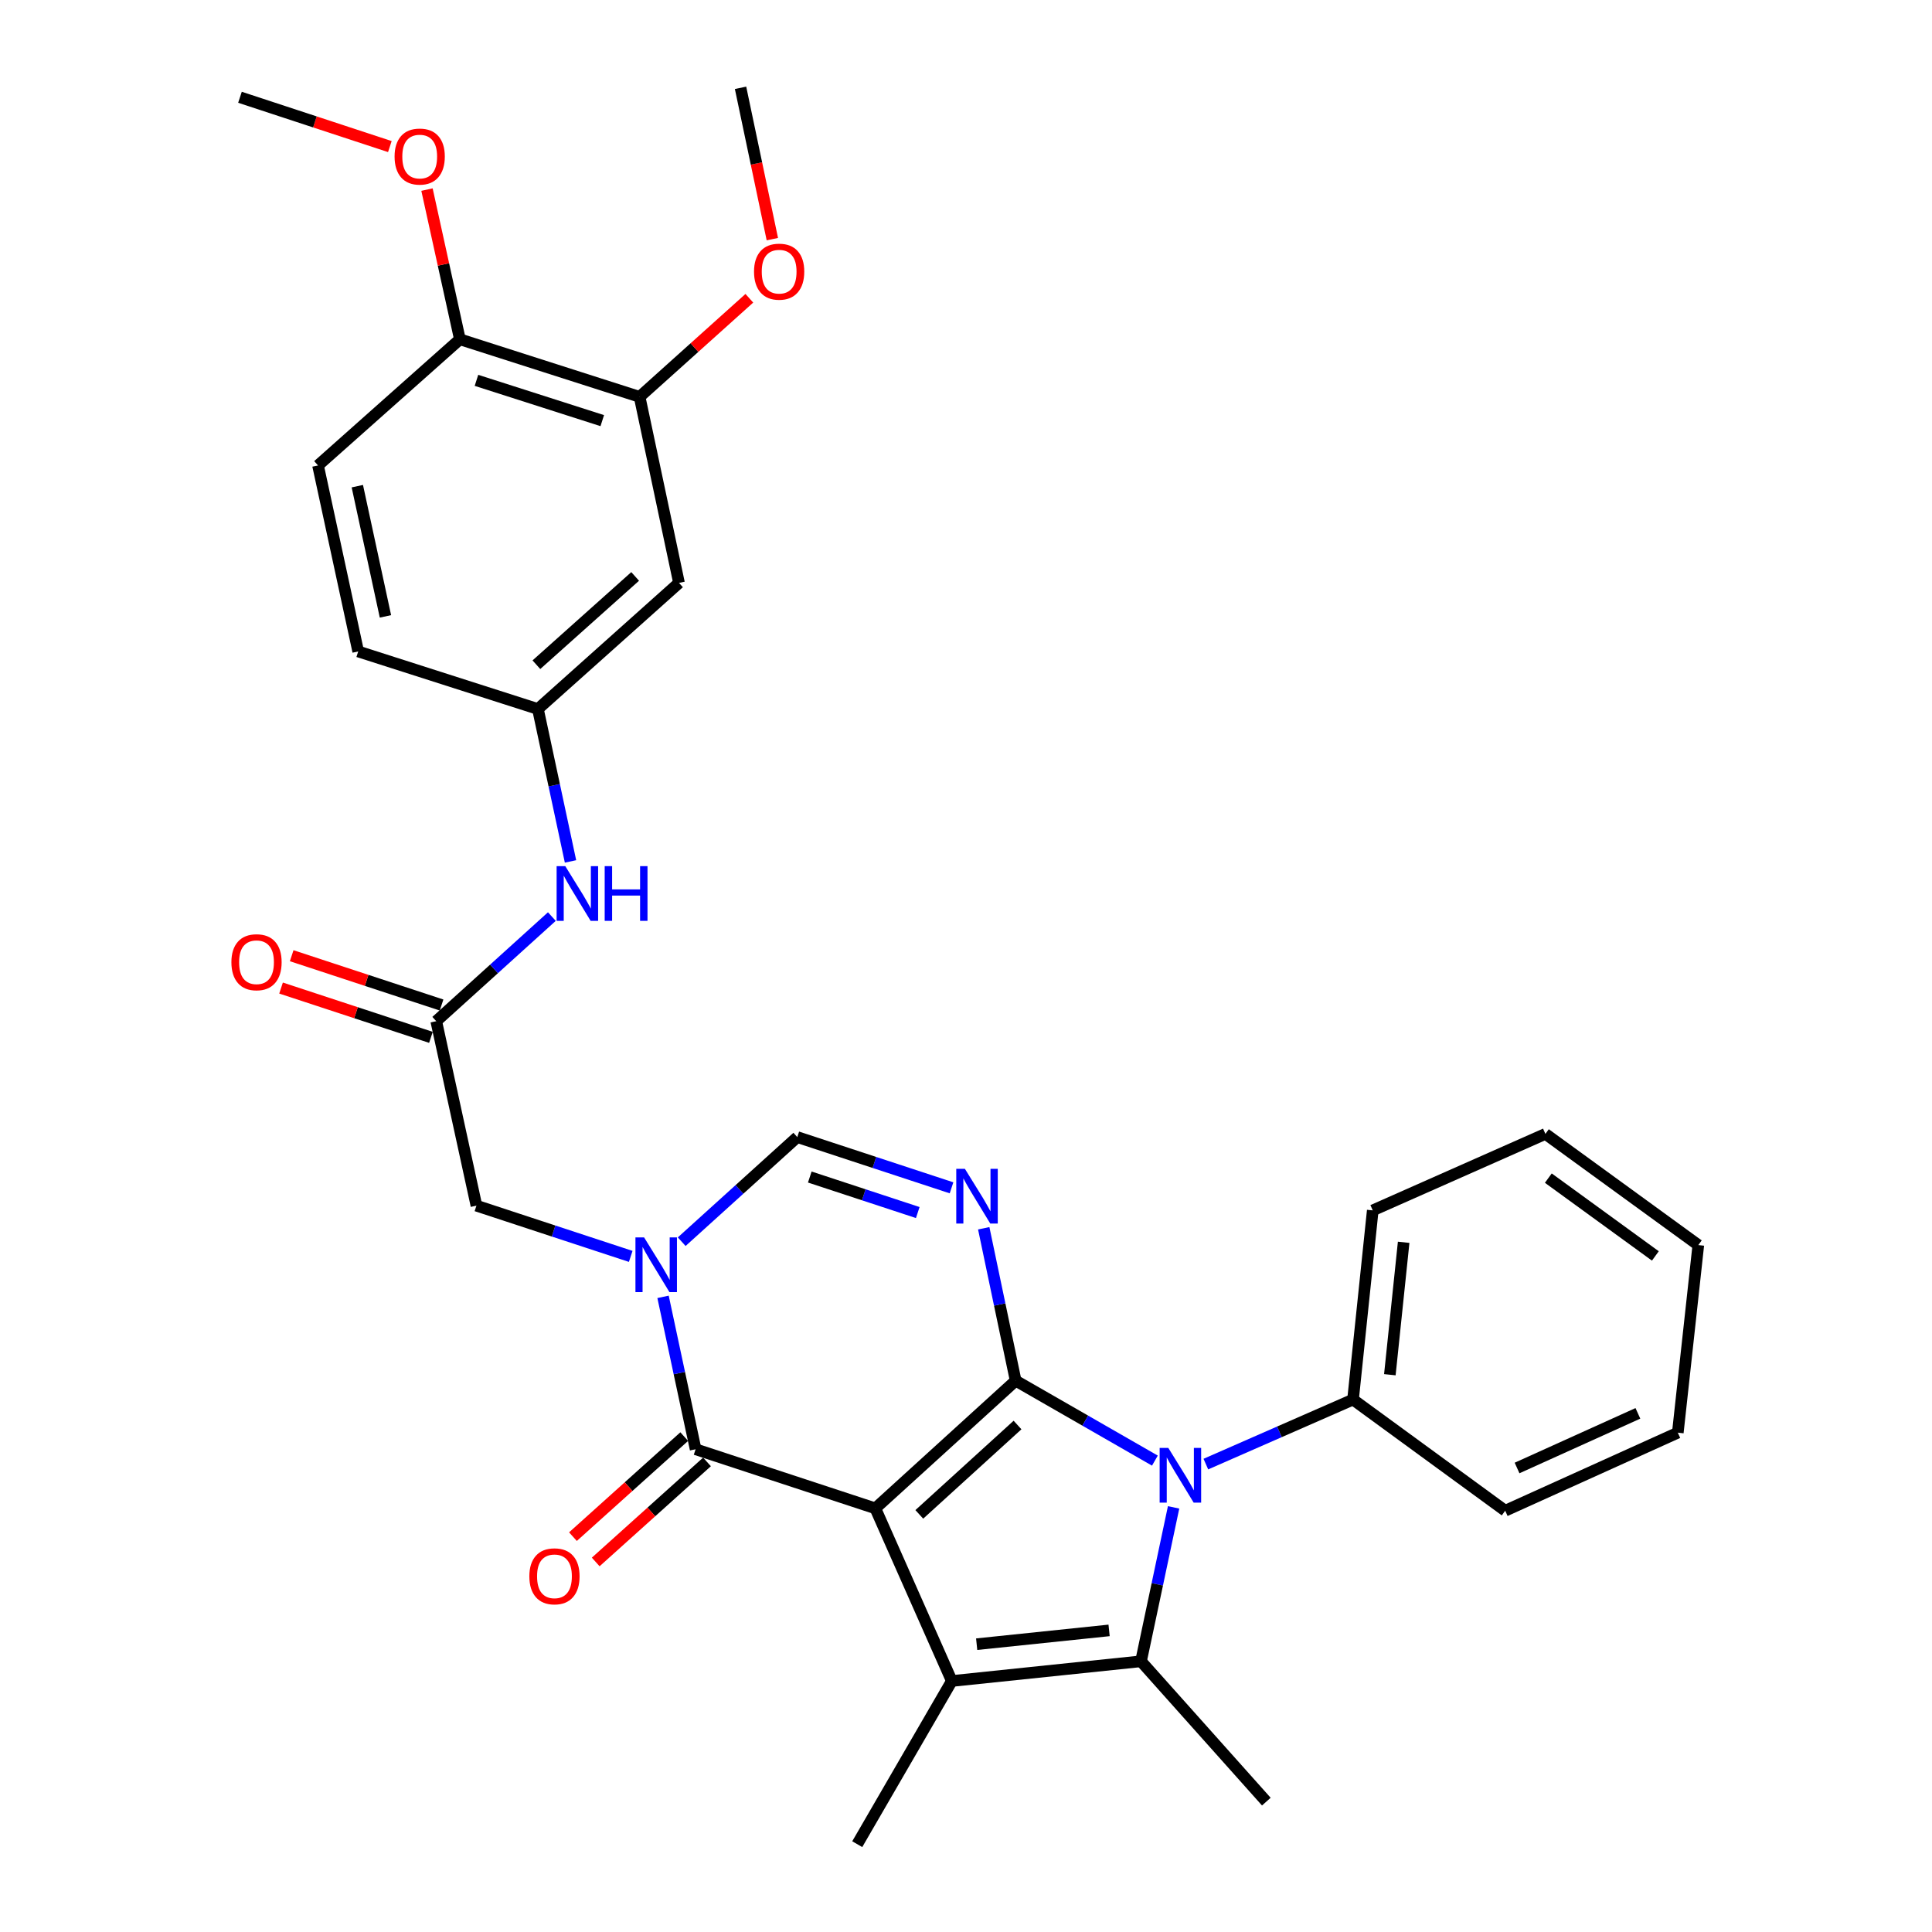 <?xml version='1.0' encoding='iso-8859-1'?>
<svg version='1.1' baseProfile='full'
              xmlns='http://www.w3.org/2000/svg'
                      xmlns:rdkit='http://www.rdkit.org/xml'
                      xmlns:xlink='http://www.w3.org/1999/xlink'
                  xml:space='preserve'
width='1000px' height='1000px' viewBox='0 0 1000 1000'>
<!-- END OF HEADER -->
<rect style='opacity:1.0;fill:#FFFFFF;stroke:none' width='1000' height='1000' x='0' y='0'> </rect>
<path class='bond-0' d='M 453.073,780.721 L 525.707,714.635' style='fill:none;fill-rule:evenodd;stroke:#000000;stroke-width:6px;stroke-linecap:butt;stroke-linejoin:miter;stroke-opacity:1' />
<path class='bond-0' d='M 475.826,783.841 L 526.67,737.581' style='fill:none;fill-rule:evenodd;stroke:#000000;stroke-width:6px;stroke-linecap:butt;stroke-linejoin:miter;stroke-opacity:1' />
<path class='bond-2' d='M 453.073,780.721 L 492.66,870.085' style='fill:none;fill-rule:evenodd;stroke:#000000;stroke-width:6px;stroke-linecap:butt;stroke-linejoin:miter;stroke-opacity:1' />
<path class='bond-5' d='M 453.073,780.721 L 360.047,750.13' style='fill:none;fill-rule:evenodd;stroke:#000000;stroke-width:6px;stroke-linecap:butt;stroke-linejoin:miter;stroke-opacity:1' />
<path class='bond-1' d='M 525.707,714.635 L 561.74,735.324' style='fill:none;fill-rule:evenodd;stroke:#000000;stroke-width:6px;stroke-linecap:butt;stroke-linejoin:miter;stroke-opacity:1' />
<path class='bond-1' d='M 561.74,735.324 L 597.772,756.012' style='fill:none;fill-rule:evenodd;stroke:#0000FF;stroke-width:6px;stroke-linecap:butt;stroke-linejoin:miter;stroke-opacity:1' />
<path class='bond-3' d='M 525.707,714.635 L 517.442,675.193' style='fill:none;fill-rule:evenodd;stroke:#000000;stroke-width:6px;stroke-linecap:butt;stroke-linejoin:miter;stroke-opacity:1' />
<path class='bond-3' d='M 517.442,675.193 L 509.177,635.751' style='fill:none;fill-rule:evenodd;stroke:#0000FF;stroke-width:6px;stroke-linecap:butt;stroke-linejoin:miter;stroke-opacity:1' />
<path class='bond-13' d='M 624.149,757.812 L 662.237,741.113' style='fill:none;fill-rule:evenodd;stroke:#0000FF;stroke-width:6px;stroke-linecap:butt;stroke-linejoin:miter;stroke-opacity:1' />
<path class='bond-13' d='M 662.237,741.113 L 700.325,724.414' style='fill:none;fill-rule:evenodd;stroke:#000000;stroke-width:6px;stroke-linecap:butt;stroke-linejoin:miter;stroke-opacity:1' />
<path class='bond-31' d='M 607.451,780.211 L 599.015,820.048' style='fill:none;fill-rule:evenodd;stroke:#0000FF;stroke-width:6px;stroke-linecap:butt;stroke-linejoin:miter;stroke-opacity:1' />
<path class='bond-31' d='M 599.015,820.048 L 590.58,859.885' style='fill:none;fill-rule:evenodd;stroke:#000000;stroke-width:6px;stroke-linecap:butt;stroke-linejoin:miter;stroke-opacity:1' />
<path class='bond-4' d='M 492.66,870.085 L 590.58,859.885' style='fill:none;fill-rule:evenodd;stroke:#000000;stroke-width:6px;stroke-linecap:butt;stroke-linejoin:miter;stroke-opacity:1' />
<path class='bond-4' d='M 505.522,851.03 L 574.066,843.89' style='fill:none;fill-rule:evenodd;stroke:#000000;stroke-width:6px;stroke-linecap:butt;stroke-linejoin:miter;stroke-opacity:1' />
<path class='bond-19' d='M 492.66,870.085 L 443.704,954.545' style='fill:none;fill-rule:evenodd;stroke:#000000;stroke-width:6px;stroke-linecap:butt;stroke-linejoin:miter;stroke-opacity:1' />
<path class='bond-32' d='M 492.51,614.814 L 452.592,601.683' style='fill:none;fill-rule:evenodd;stroke:#0000FF;stroke-width:6px;stroke-linecap:butt;stroke-linejoin:miter;stroke-opacity:1' />
<path class='bond-32' d='M 452.592,601.683 L 412.673,588.552' style='fill:none;fill-rule:evenodd;stroke:#000000;stroke-width:6px;stroke-linecap:butt;stroke-linejoin:miter;stroke-opacity:1' />
<path class='bond-32' d='M 475.029,627.613 L 447.086,618.421' style='fill:none;fill-rule:evenodd;stroke:#0000FF;stroke-width:6px;stroke-linecap:butt;stroke-linejoin:miter;stroke-opacity:1' />
<path class='bond-32' d='M 447.086,618.421 L 419.143,609.229' style='fill:none;fill-rule:evenodd;stroke:#000000;stroke-width:6px;stroke-linecap:butt;stroke-linejoin:miter;stroke-opacity:1' />
<path class='bond-20' d='M 590.58,859.885 L 655.452,932.52' style='fill:none;fill-rule:evenodd;stroke:#000000;stroke-width:6px;stroke-linecap:butt;stroke-linejoin:miter;stroke-opacity:1' />
<path class='bond-6' d='M 360.047,750.13 L 351.62,710.689' style='fill:none;fill-rule:evenodd;stroke:#000000;stroke-width:6px;stroke-linecap:butt;stroke-linejoin:miter;stroke-opacity:1' />
<path class='bond-6' d='M 351.62,710.689 L 343.194,671.249' style='fill:none;fill-rule:evenodd;stroke:#0000FF;stroke-width:6px;stroke-linecap:butt;stroke-linejoin:miter;stroke-opacity:1' />
<path class='bond-14' d='M 354.157,743.579 L 325.357,769.473' style='fill:none;fill-rule:evenodd;stroke:#000000;stroke-width:6px;stroke-linecap:butt;stroke-linejoin:miter;stroke-opacity:1' />
<path class='bond-14' d='M 325.357,769.473 L 296.557,795.367' style='fill:none;fill-rule:evenodd;stroke:#FF0000;stroke-width:6px;stroke-linecap:butt;stroke-linejoin:miter;stroke-opacity:1' />
<path class='bond-14' d='M 365.938,756.682 L 337.138,782.576' style='fill:none;fill-rule:evenodd;stroke:#000000;stroke-width:6px;stroke-linecap:butt;stroke-linejoin:miter;stroke-opacity:1' />
<path class='bond-14' d='M 337.138,782.576 L 308.338,808.47' style='fill:none;fill-rule:evenodd;stroke:#FF0000;stroke-width:6px;stroke-linecap:butt;stroke-linejoin:miter;stroke-opacity:1' />
<path class='bond-7' d='M 352.849,642.698 L 382.761,615.625' style='fill:none;fill-rule:evenodd;stroke:#0000FF;stroke-width:6px;stroke-linecap:butt;stroke-linejoin:miter;stroke-opacity:1' />
<path class='bond-7' d='M 382.761,615.625 L 412.673,588.552' style='fill:none;fill-rule:evenodd;stroke:#000000;stroke-width:6px;stroke-linecap:butt;stroke-linejoin:miter;stroke-opacity:1' />
<path class='bond-9' d='M 326.458,650.31 L 286.53,637.179' style='fill:none;fill-rule:evenodd;stroke:#0000FF;stroke-width:6px;stroke-linecap:butt;stroke-linejoin:miter;stroke-opacity:1' />
<path class='bond-9' d='M 286.53,637.179 L 246.602,624.047' style='fill:none;fill-rule:evenodd;stroke:#000000;stroke-width:6px;stroke-linecap:butt;stroke-linejoin:miter;stroke-opacity:1' />
<path class='bond-8' d='M 225.8,528.564 L 246.602,624.047' style='fill:none;fill-rule:evenodd;stroke:#000000;stroke-width:6px;stroke-linecap:butt;stroke-linejoin:miter;stroke-opacity:1' />
<path class='bond-12' d='M 225.8,528.564 L 255.722,501.49' style='fill:none;fill-rule:evenodd;stroke:#000000;stroke-width:6px;stroke-linecap:butt;stroke-linejoin:miter;stroke-opacity:1' />
<path class='bond-12' d='M 255.722,501.49 L 285.643,474.415' style='fill:none;fill-rule:evenodd;stroke:#0000FF;stroke-width:6px;stroke-linecap:butt;stroke-linejoin:miter;stroke-opacity:1' />
<path class='bond-17' d='M 228.553,520.195 L 189.764,507.436' style='fill:none;fill-rule:evenodd;stroke:#000000;stroke-width:6px;stroke-linecap:butt;stroke-linejoin:miter;stroke-opacity:1' />
<path class='bond-17' d='M 189.764,507.436 L 150.976,494.677' style='fill:none;fill-rule:evenodd;stroke:#FF0000;stroke-width:6px;stroke-linecap:butt;stroke-linejoin:miter;stroke-opacity:1' />
<path class='bond-17' d='M 223.047,536.933 L 184.258,524.174' style='fill:none;fill-rule:evenodd;stroke:#000000;stroke-width:6px;stroke-linecap:butt;stroke-linejoin:miter;stroke-opacity:1' />
<path class='bond-17' d='M 184.258,524.174 L 145.47,511.415' style='fill:none;fill-rule:evenodd;stroke:#FF0000;stroke-width:6px;stroke-linecap:butt;stroke-linejoin:miter;stroke-opacity:1' />
<path class='bond-10' d='M 351.452,301.703 L 278.426,366.986' style='fill:none;fill-rule:evenodd;stroke:#000000;stroke-width:6px;stroke-linecap:butt;stroke-linejoin:miter;stroke-opacity:1' />
<path class='bond-10' d='M 328.755,298.359 L 277.636,344.057' style='fill:none;fill-rule:evenodd;stroke:#000000;stroke-width:6px;stroke-linecap:butt;stroke-linejoin:miter;stroke-opacity:1' />
<path class='bond-11' d='M 351.452,301.703 L 331.062,205.408' style='fill:none;fill-rule:evenodd;stroke:#000000;stroke-width:6px;stroke-linecap:butt;stroke-linejoin:miter;stroke-opacity:1' />
<path class='bond-22' d='M 331.062,205.408 L 359.46,179.896' style='fill:none;fill-rule:evenodd;stroke:#000000;stroke-width:6px;stroke-linecap:butt;stroke-linejoin:miter;stroke-opacity:1' />
<path class='bond-22' d='M 359.46,179.896 L 387.858,154.385' style='fill:none;fill-rule:evenodd;stroke:#FF0000;stroke-width:6px;stroke-linecap:butt;stroke-linejoin:miter;stroke-opacity:1' />
<path class='bond-34' d='M 331.062,205.408 L 238.036,175.62' style='fill:none;fill-rule:evenodd;stroke:#000000;stroke-width:6px;stroke-linecap:butt;stroke-linejoin:miter;stroke-opacity:1' />
<path class='bond-34' d='M 311.734,217.721 L 246.617,196.869' style='fill:none;fill-rule:evenodd;stroke:#000000;stroke-width:6px;stroke-linecap:butt;stroke-linejoin:miter;stroke-opacity:1' />
<path class='bond-15' d='M 295.296,445.868 L 286.861,406.427' style='fill:none;fill-rule:evenodd;stroke:#0000FF;stroke-width:6px;stroke-linecap:butt;stroke-linejoin:miter;stroke-opacity:1' />
<path class='bond-15' d='M 286.861,406.427 L 278.426,366.986' style='fill:none;fill-rule:evenodd;stroke:#000000;stroke-width:6px;stroke-linecap:butt;stroke-linejoin:miter;stroke-opacity:1' />
<path class='bond-24' d='M 700.325,724.414 L 710.535,626.494' style='fill:none;fill-rule:evenodd;stroke:#000000;stroke-width:6px;stroke-linecap:butt;stroke-linejoin:miter;stroke-opacity:1' />
<path class='bond-24' d='M 719.382,711.554 L 726.529,643.01' style='fill:none;fill-rule:evenodd;stroke:#000000;stroke-width:6px;stroke-linecap:butt;stroke-linejoin:miter;stroke-opacity:1' />
<path class='bond-25' d='M 700.325,724.414 L 779.088,781.945' style='fill:none;fill-rule:evenodd;stroke:#000000;stroke-width:6px;stroke-linecap:butt;stroke-linejoin:miter;stroke-opacity:1' />
<path class='bond-21' d='M 278.426,366.986 L 185.4,337.198' style='fill:none;fill-rule:evenodd;stroke:#000000;stroke-width:6px;stroke-linecap:butt;stroke-linejoin:miter;stroke-opacity:1' />
<path class='bond-16' d='M 238.036,175.62 L 164.608,240.913' style='fill:none;fill-rule:evenodd;stroke:#000000;stroke-width:6px;stroke-linecap:butt;stroke-linejoin:miter;stroke-opacity:1' />
<path class='bond-23' d='M 238.036,175.62 L 229.523,136.876' style='fill:none;fill-rule:evenodd;stroke:#000000;stroke-width:6px;stroke-linecap:butt;stroke-linejoin:miter;stroke-opacity:1' />
<path class='bond-23' d='M 229.523,136.876 L 221.01,98.133' style='fill:none;fill-rule:evenodd;stroke:#FF0000;stroke-width:6px;stroke-linecap:butt;stroke-linejoin:miter;stroke-opacity:1' />
<path class='bond-18' d='M 164.608,240.913 L 185.4,337.198' style='fill:none;fill-rule:evenodd;stroke:#000000;stroke-width:6px;stroke-linecap:butt;stroke-linejoin:miter;stroke-opacity:1' />
<path class='bond-18' d='M 184.951,251.636 L 199.505,319.036' style='fill:none;fill-rule:evenodd;stroke:#000000;stroke-width:6px;stroke-linecap:butt;stroke-linejoin:miter;stroke-opacity:1' />
<path class='bond-26' d='M 399.766,123.777 L 391.536,84.616' style='fill:none;fill-rule:evenodd;stroke:#FF0000;stroke-width:6px;stroke-linecap:butt;stroke-linejoin:miter;stroke-opacity:1' />
<path class='bond-26' d='M 391.536,84.616 L 383.306,45.455' style='fill:none;fill-rule:evenodd;stroke:#000000;stroke-width:6px;stroke-linecap:butt;stroke-linejoin:miter;stroke-opacity:1' />
<path class='bond-27' d='M 201.786,75.868 L 162.998,63.108' style='fill:none;fill-rule:evenodd;stroke:#FF0000;stroke-width:6px;stroke-linecap:butt;stroke-linejoin:miter;stroke-opacity:1' />
<path class='bond-27' d='M 162.998,63.108 L 124.209,50.349' style='fill:none;fill-rule:evenodd;stroke:#000000;stroke-width:6px;stroke-linecap:butt;stroke-linejoin:miter;stroke-opacity:1' />
<path class='bond-29' d='M 710.535,626.494 L 799.899,586.907' style='fill:none;fill-rule:evenodd;stroke:#000000;stroke-width:6px;stroke-linecap:butt;stroke-linejoin:miter;stroke-opacity:1' />
<path class='bond-28' d='M 779.088,781.945 L 868.432,741.545' style='fill:none;fill-rule:evenodd;stroke:#000000;stroke-width:6px;stroke-linecap:butt;stroke-linejoin:miter;stroke-opacity:1' />
<path class='bond-28' d='M 785.23,759.829 L 847.771,731.55' style='fill:none;fill-rule:evenodd;stroke:#000000;stroke-width:6px;stroke-linecap:butt;stroke-linejoin:miter;stroke-opacity:1' />
<path class='bond-30' d='M 868.432,741.545 L 879.044,644.447' style='fill:none;fill-rule:evenodd;stroke:#000000;stroke-width:6px;stroke-linecap:butt;stroke-linejoin:miter;stroke-opacity:1' />
<path class='bond-33' d='M 799.899,586.907 L 879.044,644.447' style='fill:none;fill-rule:evenodd;stroke:#000000;stroke-width:6px;stroke-linecap:butt;stroke-linejoin:miter;stroke-opacity:1' />
<path class='bond-33' d='M 801.409,609.79 L 856.811,650.068' style='fill:none;fill-rule:evenodd;stroke:#000000;stroke-width:6px;stroke-linecap:butt;stroke-linejoin:miter;stroke-opacity:1' />
<path  class='atom-2' d='M 604.71 749.43
L 613.99 764.43
Q 614.91 765.91, 616.39 768.59
Q 617.87 771.27, 617.95 771.43
L 617.95 749.43
L 621.71 749.43
L 621.71 777.75
L 617.83 777.75
L 607.87 761.35
Q 606.71 759.43, 605.47 757.23
Q 604.27 755.03, 603.91 754.35
L 603.91 777.75
L 600.23 777.75
L 600.23 749.43
L 604.71 749.43
' fill='#0000FF'/>
<path  class='atom-4' d='M 499.439 604.993
L 508.719 619.993
Q 509.639 621.473, 511.119 624.153
Q 512.599 626.833, 512.679 626.993
L 512.679 604.993
L 516.439 604.993
L 516.439 633.313
L 512.559 633.313
L 502.599 616.913
Q 501.439 614.993, 500.199 612.793
Q 498.999 610.593, 498.639 609.913
L 498.639 633.313
L 494.959 633.313
L 494.959 604.993
L 499.439 604.993
' fill='#0000FF'/>
<path  class='atom-7' d='M 333.387 640.488
L 342.667 655.488
Q 343.587 656.968, 345.067 659.648
Q 346.547 662.328, 346.627 662.488
L 346.627 640.488
L 350.387 640.488
L 350.387 668.808
L 346.507 668.808
L 336.547 652.408
Q 335.387 650.488, 334.147 648.288
Q 332.947 646.088, 332.587 645.408
L 332.587 668.808
L 328.907 668.808
L 328.907 640.488
L 333.387 640.488
' fill='#0000FF'/>
<path  class='atom-13' d='M 292.586 448.309
L 301.866 463.309
Q 302.786 464.789, 304.266 467.469
Q 305.746 470.149, 305.826 470.309
L 305.826 448.309
L 309.586 448.309
L 309.586 476.629
L 305.706 476.629
L 295.746 460.229
Q 294.586 458.309, 293.346 456.109
Q 292.146 453.909, 291.786 453.229
L 291.786 476.629
L 288.106 476.629
L 288.106 448.309
L 292.586 448.309
' fill='#0000FF'/>
<path  class='atom-13' d='M 312.986 448.309
L 316.826 448.309
L 316.826 460.349
L 331.306 460.349
L 331.306 448.309
L 335.146 448.309
L 335.146 476.629
L 331.306 476.629
L 331.306 463.549
L 316.826 463.549
L 316.826 476.629
L 312.986 476.629
L 312.986 448.309
' fill='#0000FF'/>
<path  class='atom-15' d='M 273.991 815.895
Q 273.991 809.095, 277.351 805.295
Q 280.711 801.495, 286.991 801.495
Q 293.271 801.495, 296.631 805.295
Q 299.991 809.095, 299.991 815.895
Q 299.991 822.775, 296.591 826.695
Q 293.191 830.575, 286.991 830.575
Q 280.751 830.575, 277.351 826.695
Q 273.991 822.815, 273.991 815.895
M 286.991 827.375
Q 291.311 827.375, 293.631 824.495
Q 295.991 821.575, 295.991 815.895
Q 295.991 810.335, 293.631 807.535
Q 291.311 804.695, 286.991 804.695
Q 282.671 804.695, 280.311 807.495
Q 277.991 810.295, 277.991 815.895
Q 277.991 821.615, 280.311 824.495
Q 282.671 827.375, 286.991 827.375
' fill='#FF0000'/>
<path  class='atom-18' d='M 119.774 498.044
Q 119.774 491.244, 123.134 487.444
Q 126.494 483.644, 132.774 483.644
Q 139.054 483.644, 142.414 487.444
Q 145.774 491.244, 145.774 498.044
Q 145.774 504.924, 142.374 508.844
Q 138.974 512.724, 132.774 512.724
Q 126.534 512.724, 123.134 508.844
Q 119.774 504.964, 119.774 498.044
M 132.774 509.524
Q 137.094 509.524, 139.414 506.644
Q 141.774 503.724, 141.774 498.044
Q 141.774 492.484, 139.414 489.684
Q 137.094 486.844, 132.774 486.844
Q 128.454 486.844, 126.094 489.644
Q 123.774 492.444, 123.774 498.044
Q 123.774 503.764, 126.094 506.644
Q 128.454 509.524, 132.774 509.524
' fill='#FF0000'/>
<path  class='atom-23' d='M 390.285 140.606
Q 390.285 133.806, 393.645 130.006
Q 397.005 126.206, 403.285 126.206
Q 409.565 126.206, 412.925 130.006
Q 416.285 133.806, 416.285 140.606
Q 416.285 147.486, 412.885 151.406
Q 409.485 155.286, 403.285 155.286
Q 397.045 155.286, 393.645 151.406
Q 390.285 147.526, 390.285 140.606
M 403.285 152.086
Q 407.605 152.086, 409.925 149.206
Q 412.285 146.286, 412.285 140.606
Q 412.285 135.046, 409.925 132.246
Q 407.605 129.406, 403.285 129.406
Q 398.965 129.406, 396.605 132.206
Q 394.285 135.006, 394.285 140.606
Q 394.285 146.326, 396.605 149.206
Q 398.965 152.086, 403.285 152.086
' fill='#FF0000'/>
<path  class='atom-24' d='M 204.234 81.03
Q 204.234 74.23, 207.594 70.43
Q 210.954 66.63, 217.234 66.63
Q 223.514 66.63, 226.874 70.43
Q 230.234 74.23, 230.234 81.03
Q 230.234 87.91, 226.834 91.83
Q 223.434 95.71, 217.234 95.71
Q 210.994 95.71, 207.594 91.83
Q 204.234 87.95, 204.234 81.03
M 217.234 92.51
Q 221.554 92.51, 223.874 89.63
Q 226.234 86.71, 226.234 81.03
Q 226.234 75.47, 223.874 72.67
Q 221.554 69.83, 217.234 69.83
Q 212.914 69.83, 210.554 72.63
Q 208.234 75.43, 208.234 81.03
Q 208.234 86.75, 210.554 89.63
Q 212.914 92.51, 217.234 92.51
' fill='#FF0000'/>
</svg>
